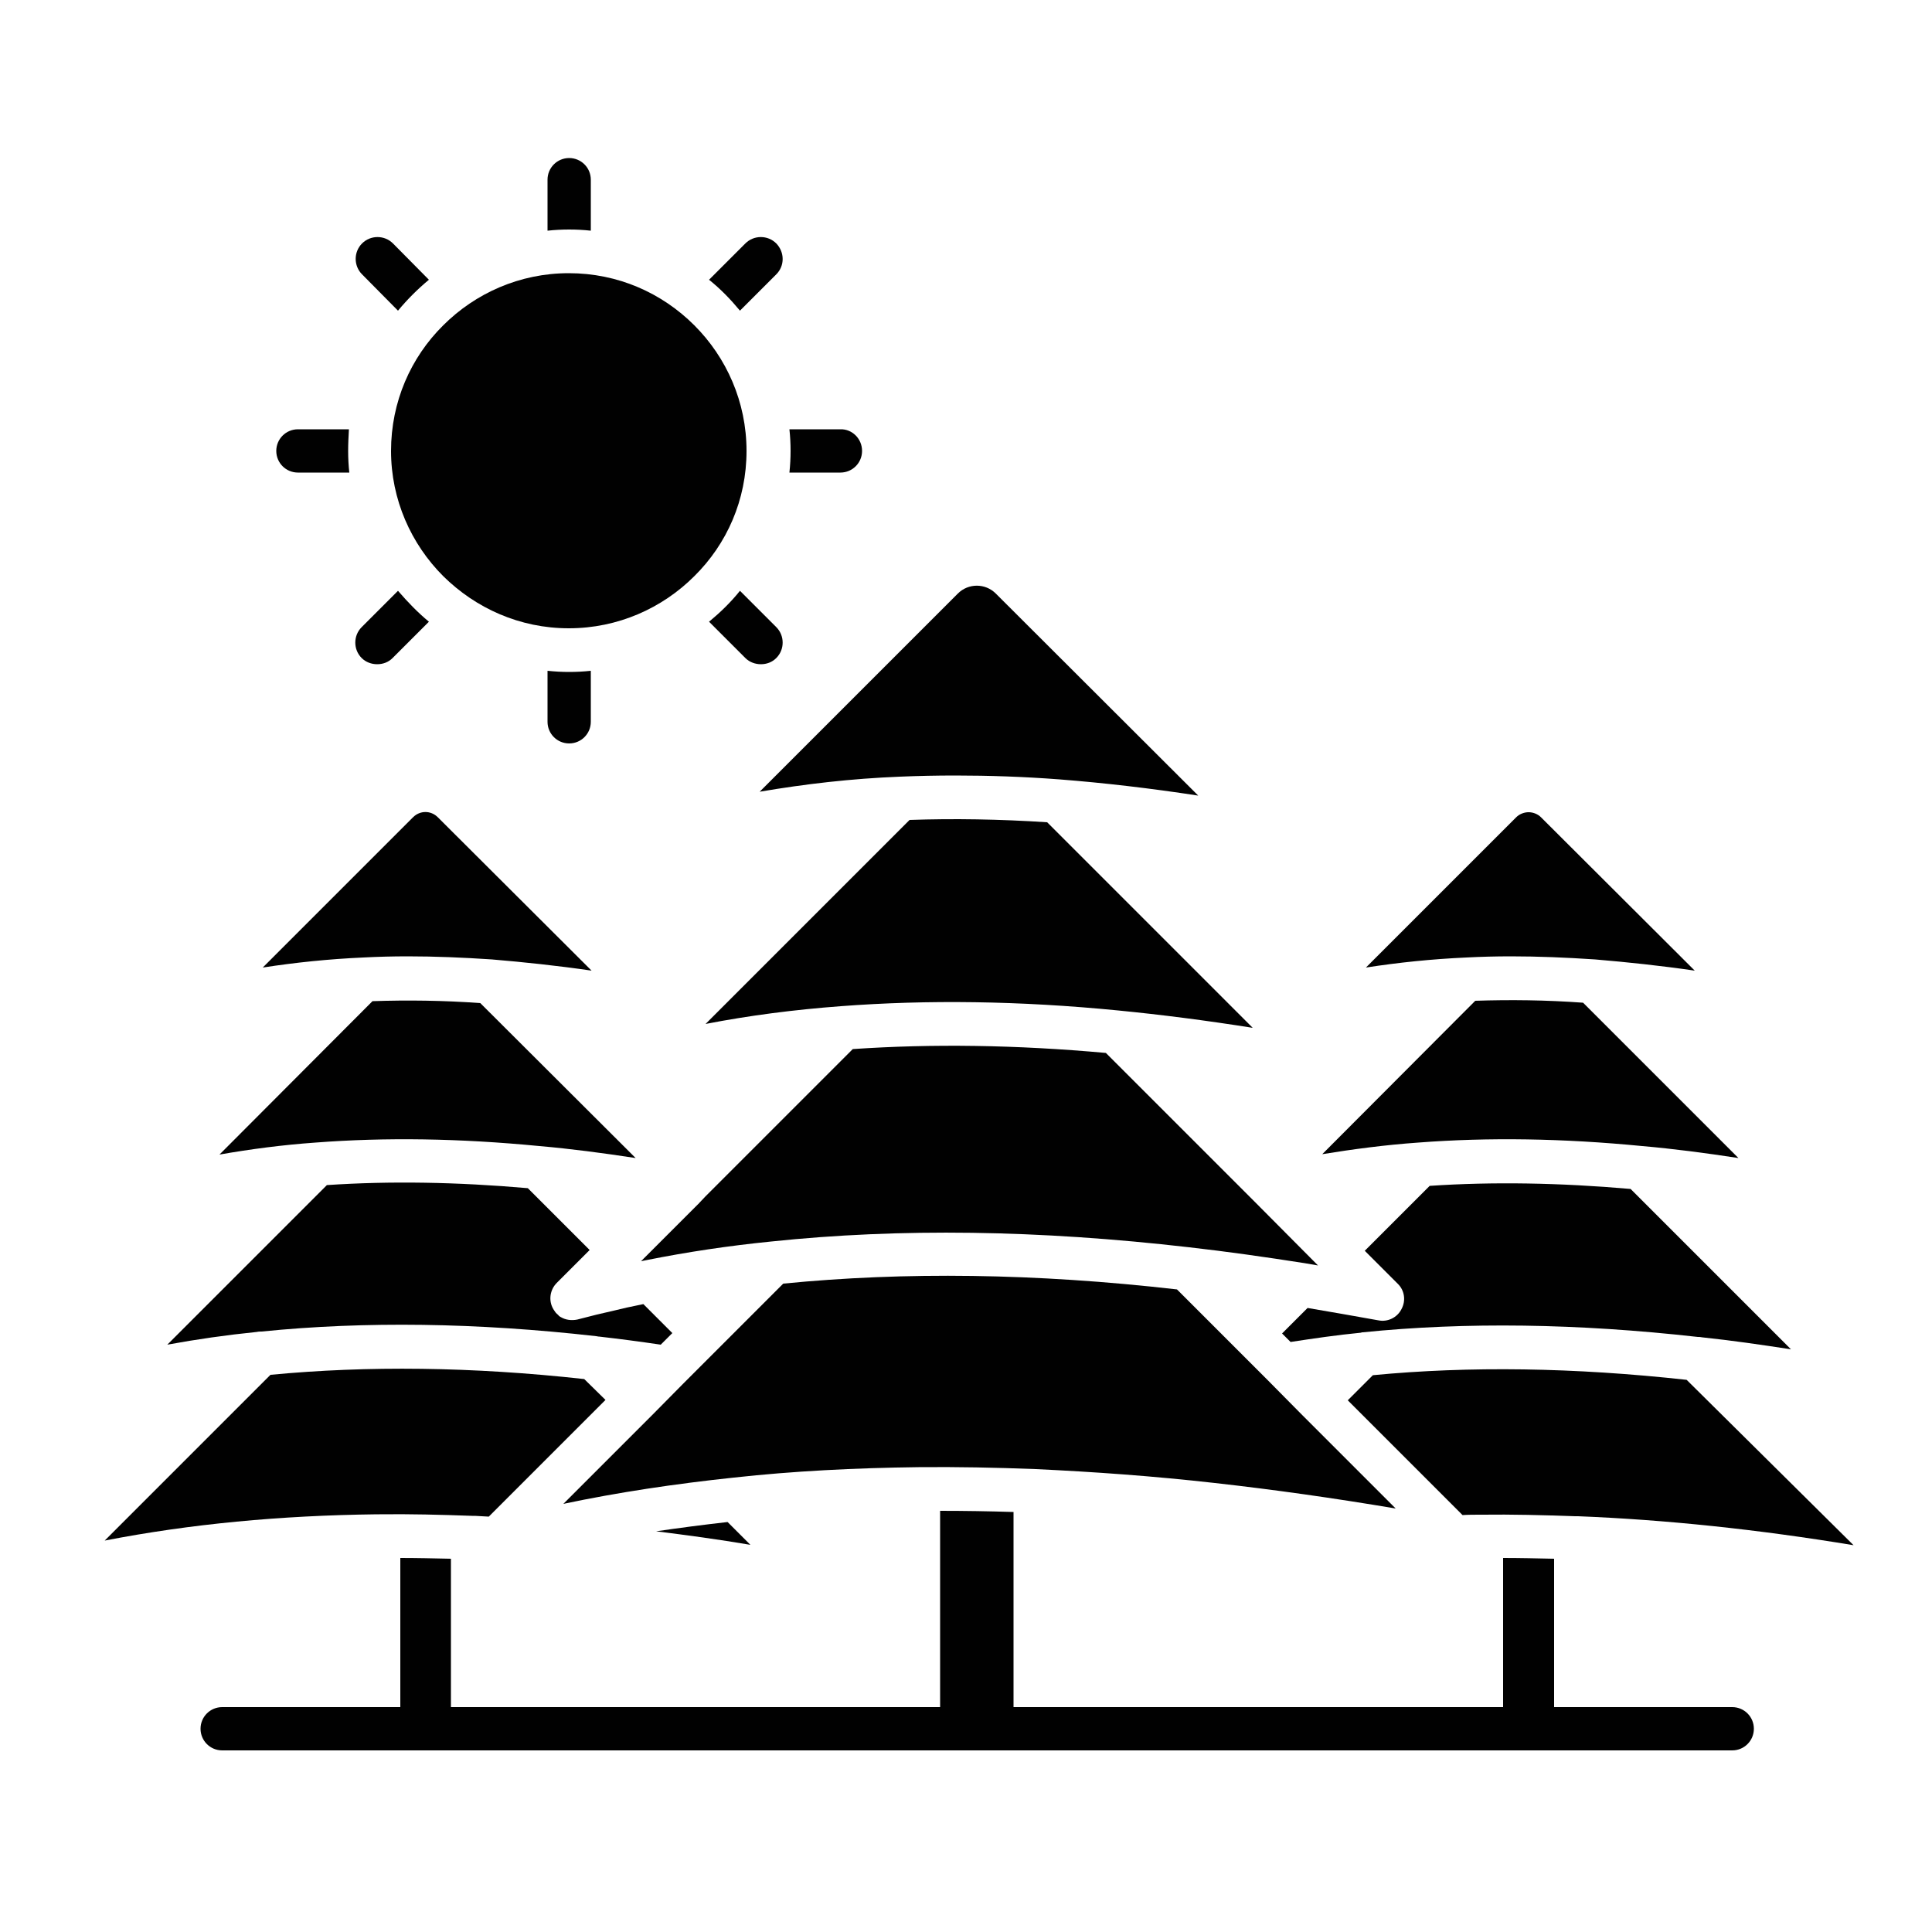 <?xml version="1.0" encoding="UTF-8"?> <svg xmlns="http://www.w3.org/2000/svg" xmlns:xlink="http://www.w3.org/1999/xlink" version="1.1" x="0px" y="0px" viewBox="0 0 500 500" style="enable-background:new 0 0 500 500;" xml:space="preserve"> <style type="text/css"> .st0{fill-rule:evenodd;clip-rule:evenodd;fill:#010101;} .st1{display:none;} .st2{display:inline;} .st3{fill:#010101;} .st4{fill:none;stroke:#000000;stroke-width:11.607;stroke-linecap:round;stroke-linejoin:round;stroke-miterlimit:10;} </style> <g id="Land_Forest"> <g> <g> <g> <g> <g> <path class="st0" d="M479.7,399.9c-24.8-4.1-48.6-6.6-71.3-7.5c0,0,0,0-0.1,0c-0.2,0-0.4,0-0.6,0c-0.1,0-0.1,0-0.2,0 c-8.2-0.3-16.2-0.5-24.1-0.4c-0.1,0-0.1,0-0.2,0s-0.1,0-0.2,0c0,0,0,0,0,0c-1.5,0-3,0-4.5,0.1l-29.7-29.7l6.5-6.5 c25-2.4,52.1-2,81.2,1.2L479.7,399.9z"></path> <path class="st0" d="M438.6,251.2c-8.9-1.3-17.5-2.2-25.8-2.9c-7.5-0.5-14.7-0.8-21.8-0.8c-3.9,0-7.7,0.1-11.5,0.3 c-9,0.4-17.6,1.3-26,2.6l38.9-38.9c0.8-0.8,2-1.3,3.2-1.3c1.2,0,2.4,0.5,3.2,1.3L438.6,251.2z"></path> <path class="st0" d="M463.5,349.2c-7.8-1.2-15.4-2.3-23-3.1c-0.4-0.1-0.7-0.1-1.1-0.1c-31.1-3.5-60.1-3.9-86.7-1.2 c-0.2,0-0.3,0-0.5,0.1c-6.2,0.6-12.3,1.5-18.2,2.4l-2.2-2.2l6.6-6.6c6,1,12.1,2.1,18.3,3.2c2.4,0.5,4.9-0.7,6-2.9 c1.2-2.2,0.8-4.9-1-6.6l-8.5-8.5l16.8-16.8c16.3-1.1,33.7-0.8,52,0.8L463.5,349.2z"></path> <path class="st0" d="M449.9,299.7c-8.5-1.3-16.8-2.4-24.9-3.1c-20.5-2-39.8-2.3-58-0.9c-8.5,0.6-16.8,1.7-24.8,3l39.6-39.7 c9-0.3,18.3-0.2,27.9,0.5L449.9,299.7z"></path> <path class="st0" d="M337.1,366.3l24.1,24.1c-16-2.7-31.6-4.9-46.8-6.6c-15.9-1.8-31.4-2.9-46.4-3.6 c-10.3-0.4-20.4-0.6-30.3-0.5c-16.4,0.2-32.4,1-47.8,2.7c-15.1,1.6-29.9,3.8-44.1,6.8l22.9-22.9l8.2-8.3l9-9l16.8-16.8 c31.4-3.1,65.2-2.7,101.9,1.5l15.2,15.2c0,0,0.1,0.1,0.1,0.1l8.2,8.2L337.1,366.3z"></path> <path class="st0" d="M341.1,327.5c-1.2-0.2-2.4-0.4-3.5-0.6c-10.2-1.6-20.1-3-29.8-4.1c-39-4.5-74.9-5-108.2-1.5 c-11,1.1-21.7,2.7-32.2,4.8c-0.5,0.1-1,0.2-1.5,0.3l14.8-14.8c0,0,0.1,0,0.1-0.1l1.7-1.8l38.2-38.2c20.6-1.4,42.3-1.1,65.5,1 l37.1,37.1l1.5,1.5L341.1,327.5z"></path> <path class="st0" d="M324.2,266c-12-1.9-23.6-3.4-34.9-4.5c-25.4-2.5-49.3-2.8-71.7-1.1c-12,0.9-23.7,2.4-35,4.6l52.8-52.8 c11.4-0.4,23.3-0.2,35.6,0.6L324.2,266z"></path> <path class="st0" d="M310.1,205.9c-12.4-1.9-24.4-3.3-36-4.2c-9.2-0.7-18.2-1-26.9-1c-4.8,0-9.6,0.1-14.3,0.3 c-12.6,0.5-24.6,1.9-36.3,3.9l51.3-51.3c2.7-2.7,7.1-2.7,9.8,0L310.1,205.9z"></path> <path class="st0" d="M223.1,116.7c0,3.1-2.5,5.6-5.6,5.6h-13.2c0.2-1.9,0.3-3.7,0.3-5.6c0-1.9-0.1-3.8-0.3-5.6h13.2 C220.5,111,223.1,113.5,223.1,116.7z"></path> <path class="st0" d="M200.9,71l-9.4,9.4c-2.4-2.9-5-5.6-8-8l9.4-9.4c2.2-2.2,5.8-2.2,8,0C203.1,65.3,203.1,68.8,200.9,71z"></path> <path class="st0" d="M200.9,170.3c-1.1,1.1-2.5,1.6-4,1.6c-1.4,0-2.9-0.5-4-1.6l-9.4-9.4c2.9-2.4,5.6-5,8-8l9.4,9.4 C203.1,164.5,203.1,168.1,200.9,170.3z"></path> <path class="st0" d="M188.3,393.9l5.9,5.9c-8.2-1.4-16.4-2.5-24.4-3.5C175.9,395.4,182.1,394.6,188.3,393.9z"></path> <path class="st0" d="M193.2,116.7c0,12.7-5.1,24.1-13.5,32.4c-8.3,8.3-19.8,13.5-32.5,13.5c-12.7,0-24.1-5.2-32.5-13.5 c-8.3-8.3-13.5-19.8-13.5-32.4c0-12.7,5.1-24.2,13.5-32.5c8.3-8.3,19.8-13.5,32.5-13.5c12.7,0,24.1,5.1,32.5,13.5 C188,92.5,193.2,104,193.2,116.7z"></path> <path class="st0" d="M174,345l-3,3c-5.4-0.8-10.7-1.5-16-2.1c0,0-0.1,0-0.1,0c-0.2,0-0.4-0.1-0.6-0.1 c-30.9-3.5-59.9-3.9-86.6-1.2h0c-0.4,0-0.8,0-1.2,0.1c-7.9,0.8-15.6,1.9-23.2,3.3l41.3-41.3c16.4-1.1,33.7-0.8,52,0.8l16,16 l-8.5,8.5c-1.8,1.8-2.2,4.6-0.9,6.8c0.1,0.2,0.3,0.4,0.4,0.6l0,0c0.1,0.2,0.3,0.4,0.5,0.6c0.2,0.2,0.4,0.3,0.5,0.5 c0.2,0.2,0.4,0.3,0.6,0.4c1.2,0.7,2.7,0.9,4.2,0.6c1.7-0.4,3.4-0.9,5.1-1.3c1.3-0.3,2.6-0.6,3.9-0.9c1.3-0.3,2.5-0.6,3.8-0.9 c1.4-0.3,2.9-0.6,4.3-0.9L174,345z"></path> <path class="st0" d="M164.5,299.7c-8.5-1.3-16.8-2.4-24.9-3.1c-20.6-2-39.8-2.3-58-0.9c-8.5,0.6-16.8,1.7-24.8,3.1l39.6-39.7 c9-0.3,18.3-0.2,27.9,0.5h0L164.5,299.7z"></path> <path class="st0" d="M156.7,362.3l-30.2,30.2c-1.2-0.1-2.4-0.1-3.6-0.2c-0.1,0-0.1,0-0.2,0c-0.1,0-0.2,0-0.4,0h-0.1 c-8.2-0.3-16.2-0.5-24-0.4c-0.1,0-0.2,0-0.3,0c-0.1,0-0.3,0-0.4,0c-25,0.3-48.3,2.5-70.4,6.8l42.9-42.9 c25.1-2.4,52.2-2.1,81.2,1.1L156.7,362.3z"></path> <path class="st0" d="M153.1,251.2c-8.9-1.3-17.5-2.2-25.8-2.9c-7.5-0.5-14.7-0.8-21.8-0.8c-3.9,0-7.7,0.1-11.5,0.3 c-9,0.4-17.6,1.3-26,2.6l38.9-38.9c1.8-1.8,4.6-1.8,6.4,0L153.1,251.2z"></path> <path class="st0" d="M152.9,173.6v13.2c0,3.1-2.5,5.6-5.6,5.6c-3.1,0-5.6-2.5-5.6-5.6v-13.2c1.9,0.2,3.7,0.3,5.6,0.3 C149.2,173.9,151.1,173.8,152.9,173.6z"></path> <path class="st0" d="M152.9,46.5v13.2c-1.8-0.2-3.7-0.3-5.6-0.3c-1.9,0-3.8,0.1-5.6,0.3V46.5c0-3.1,2.5-5.6,5.6-5.6 C150.4,40.9,152.9,43.4,152.9,46.5z"></path> <path class="st0" d="M111,160.9l-9.4,9.4c-1.1,1.1-2.5,1.6-4,1.6c-1.4,0-2.9-0.5-4-1.6c-2.2-2.2-2.2-5.8,0-8l9.4-9.4 C105.5,155.8,108.1,158.5,111,160.9z"></path> <path class="st0" d="M111,72.4c-2.9,2.4-5.6,5.1-8,8L93.7,71c-2.2-2.2-2.2-5.8,0-8c2.2-2.2,5.8-2.2,8,0L111,72.4z"></path> <path class="st0" d="M453.9,447.4c0,3.1-2.5,5.6-5.6,5.6H57.5c-3.1,0-5.6-2.5-5.6-5.6c0-3.1,2.5-5.6,5.6-5.6h46.1v-38.6 c4.3,0,8.7,0.1,13.1,0.2v38.4h126.6V391c6.3,0,12.6,0.1,19,0.3v50.5H389v-38.6c4.3,0,8.7,0.1,13.2,0.2v38.4h46.1 C451.4,441.8,453.9,444.3,453.9,447.4z"></path> <path class="st0" d="M90.1,116.7c0,1.9,0.1,3.8,0.3,5.6H77.1c-3.1,0-5.6-2.5-5.6-5.6c0-3.1,2.5-5.6,5.6-5.6h13.2 C90.2,112.9,90.1,114.8,90.1,116.7z"></path> </g> </g> </g> </g> </g> </g> <g id="Agriculture" class="st1"> <g class="st2"> <path d="M478.4,258.9c0.1-2.6,0.2-5.3,0.2-8c0-0.2,0-0.3,0-0.5c0-0.2,0-0.3,0-0.4C478.6,124,376,21.4,250,21.4 C124,21.4,21.4,124,21.4,250c0,1.8,0.1,3.6,0.1,5.3c0,0,0,0,0,0c0.1,3.5,0.2,7.1,0.5,10.5c0,0.2,0,0.3,0,0.5 c1.5,20.5,5.6,40.2,12.1,58.8c0.1,0.2,0.1,0.4,0.2,0.5c6.6,18.7,15.5,36.2,26.4,52.3c0.1,0.2,0.2,0.3,0.3,0.5 c6.2,9.1,13,17.7,20.4,25.7c0.3,0.4,0.6,0.8,1.1,1.1c8.1,8.7,16.9,16.8,26.3,24.2c0.4,0.5,0.8,0.8,1.4,1.1 c10.7,8.3,22,15.6,34.1,21.9c0.2,0.2,0.4,0.2,0.7,0.3c28.8,15,61.2,24,95.5,25.4c0,0,0.1,0,0.1,0c0,0,0.1,0,0.1,0 c3.1,0.1,6.2,0.2,9.3,0.2c17.7,0,34.9-2.1,51.4-5.9c0.1,0,0.3,0,0.4-0.1c25.1-5.8,48.6-15.8,69.8-29.1c0.5-0.2,1-0.5,1.4-0.9 c37.8-24.2,68-59.1,86.2-100.5c0.3-0.4,0.5-0.8,0.6-1.3c4-9.2,7.4-18.6,10.1-28.4c0.2-0.4,0.3-0.8,0.3-1.2 c1.6-5.7,3-11.4,4.1-17.3c0.1-0.2,0.1-0.4,0.1-0.7c0.8-4.1,1.4-8.2,2-12.3c0.1-0.5,0.2-0.9,0.2-1.4c0.4-3.2,0.8-6.4,1-9.6 c0.2-0.6,0.2-1.2,0.1-1.8c0.2-2.9,0.4-5.8,0.6-8.7C478.4,259.3,478.4,259.1,478.4,258.9z M452.2,337.9l-84.4,98.4 c-16.4,10.4-34.3,18.8-53.3,24.6l143-136.3C455.9,329.1,454.1,333.5,452.2,337.9z M462.6,308.6L298.4,465.1 c-14.9,3.4-30.4,5.2-46.4,5.4l211.9-167.1C463.5,305.1,463.1,306.8,462.6,308.6z M466.7,291L239.3,470.3 c-13.7-0.7-27.1-2.6-40.1-5.7l268-176.4C467,289.1,466.8,290,466.7,291z M155.3,449.2L469,276.1c-0.1,0.5-0.1,0.9-0.2,1.4 L188.7,461.8C177.2,458.5,166,454.3,155.3,449.2z M119.9,428l350-162.2c0,0.2,0,0.4-0.1,0.6L146.6,444.8 C137.3,439.8,128.4,434.2,119.9,428z M70.7,378.2l12.8-4.2c0.1,0,0.2-0.1,0.3-0.1l163.6-53.2c0.1,0,0.2-0.1,0.3-0.1l145.6-47.3h0 l59.2-19.2h2.1L86.1,397.3C80.6,391.2,75.5,384.8,70.7,378.2z M49.7,342.2l25.1,26.1l-8.9,2.9C59.8,362,54.4,352.3,49.7,342.2z M109.8,202.3c0-26.1,10.7-43.7,20.8-43.7h11.3v5.2c-6,9.7-9.4,23.6-9.4,38.5c0,18.6,5.2,34.6,13.2,43.7h-15.1 C120.6,246,109.8,228.4,109.8,202.3z M260.6,90.6h34.2l3.3,20.3h-1.2c-7.3,0-14.1,3.4-19.9,9.6h-16.4V90.6z M391.3,265.4 L267.1,254h29.8h43.6h86L391.3,265.4z M199.9,206.3c0.7,16.9,5.7,31.3,13.1,39.7h-36.1c7.4-8.4,12.4-22.8,13.1-39.7H199.9z M264.4,142.2c-1,2.7-1.9,5.5-2.7,8.5c-0.8-0.1-1.6-0.2-2.4-0.2h-30.8c-2.2,0-4.4,0.5-6.4,1.3v-9.6H264.4z M278.6,246H275 c0.6-0.6,1.1-1.3,1.6-2C277.3,244.6,277.9,245.3,278.6,246z M273,234.9c-0.1,0.1-0.2,0.3-0.3,0.5c-3.8,6.7-8.6,10.6-13.3,10.6 c-10,0-20.7-17.6-20.7-43.7c0-26.1,10.7-43.7,20.7-43.7c10,0,20.7,17.6,20.7,43.7C280.2,215.9,277.2,227.2,273,234.9z M221,161.9 C221,161.9,221,161.8,221,161.9c2.5-2.2,5.1-3.3,7.7-3.3h15.2c-8,9.1-13.2,25.1-13.2,43.7c0,18.6,5.2,34.6,13.2,43.7h-15.2 c-10,0-20.7-17.6-20.7-43.7C207.9,182.8,213.8,168.1,221,161.9z M340.4,246c-16.8,0-31-29.1-31-63.5c0-34.4,14.2-63.5,31-63.5 c16.8,0,31,29.1,31,63.5C371.4,216.9,357.2,246,340.4,246z M301.3,182.5c0,28,8.4,51.7,20.8,63.5h-25.3c-6.8,0-12.2-4.6-15.9-9.2 c4.5-9.1,7.2-21.1,7.2-34.5c0-22.7-7.8-41.5-18.9-48.6c5.4-20.8,16.2-34.6,27.5-34.6h5.9c0,0,0,0,0.1,0c0,0,0.1,0,0.1,0h19.2 C309.7,130.8,301.3,154.5,301.3,182.5z M252.5,120.5h-38.6l4.5-30h34.1V120.5z M270.9,128.6c-1.1,1.7-2.1,3.6-3,5.5h-49l-14.7-5.5 H270.9z M182.1,128.9l32.1,12.1v1.4h-13.8c-2.2,0-4,1.8-4,4s1.8,4,4,4h13.8v7c-8,8.2-13.5,23.2-14.2,40.9H150v-47.9h10.3 c2.2,0,4-1.8,4-4s-1.8-4-4-4H150v-1.4L182.1,128.9z M130.6,254h30.7h17.4c0,0,0,0,0,0l193.1,17.7L311,291.5L99.5,254H130.6z M48.4,254C48.4,254,48.5,254,48.4,254c0.1,0,0.1,0,0.2,0h4.7l241.4,42.8l-48.5,15.8L37.4,254H48.4z M149.8,343.9l-118.7-67 c-0.2-1.5-0.3-3.1-0.5-4.6l150.9,61.3L149.8,343.9z M193.5,329.8L29.9,263.3c-0.1-1-0.1-2-0.1-3l202.6,56.9L193.5,329.8z M139.4,347.3l-25.8,8.4L34,294.6c-0.5-2.5-1-5-1.5-7.6L139.4,347.3z M104.3,358.7l-21,6.8l-41.7-43.4c-1.7-5-3.3-10-4.7-15.2 L104.3,358.7z M250,29.5c120.3,0,218.3,96.8,220.4,216.5h-15C454,174,414.7,107.4,352,71.5c-1.9-1.1-4.4-0.4-5.5,1.5 c-1.1,1.9-0.4,4.4,1.5,5.5C408.2,113,446,176.9,447.4,246h-88.8c12.5-11.8,20.8-35.5,20.8-63.5c0-40-17.1-71.4-39-71.5 c0,0-0.1,0-0.1,0h-34.2l-4.1-25c-0.3-2-2-3.4-4-3.4h-41.6H215c-2,0-3.7,1.5-4,3.4l-5.2,34.6h-23.7c0,0-0.1,0-0.1,0 c-0.4,0-0.9,0.1-1.3,0.2l-36.1,13.6c-1.6,0.6-2.6,2.1-2.6,3.8v12.3h-11.3c-16.2,0-28.8,22.7-28.8,51.8c0,18.6,5.2,34.6,13.2,43.7 H52.7c1.5-71.7,41.3-136.8,105-170.6c2-1,2.7-3.5,1.7-5.4c-1-2-3.5-2.7-5.4-1.7C87.6,103.4,46.1,171.2,44.6,246h-15 C31.7,126.2,129.7,29.5,250,29.5z M92,403.7l378.4-147.1c0,0,0,0.1,0,0.1L112.7,422.4C105.4,416.6,98.5,410.3,92,403.7z M398.7,412.6l34.7-40.4C423.5,387,411.9,400.6,398.7,412.6z"></path> <path d="M259.4,172.9c-9.5,0-14.5,14.8-14.5,29.4c0,14.6,5,29.4,14.5,29.4c9.5,0,14.5-14.8,14.5-29.4 C273.9,187.6,268.9,172.9,259.4,172.9z"></path> <path d="M340.4,142.6c-12.2,0-18.8,20.6-18.8,39.9s6.6,39.9,18.8,39.9c12.2,0,18.8-20.6,18.8-39.9S352.6,142.6,340.4,142.6z"></path> <path d="M215,77.8h83.2c2.2,0,4-1.8,4-4s-1.8-4-4-4H215c-2.2,0-4,1.8-4,4S212.7,77.8,215,77.8z"></path> <path d="M156.3,158c0,2.2,1.8,4,4,4h33.9c2.2,0,4-1.8,4-4c0-2.2-1.8-4-4-4h-33.9C158.1,154,156.3,155.8,156.3,158z"></path> <path d="M194.2,163.9h-33.9c-2.2,0-4,1.8-4,4c0,2.2,1.8,4,4,4h33.9c2.2,0,4-1.8,4-4C198.2,165.7,196.4,163.9,194.2,163.9z"></path> <path d="M194.2,173.8h-33.9c-2.2,0-4,1.8-4,4s1.8,4,4,4h33.9c2.2,0,4-1.8,4-4S196.4,173.8,194.2,173.8z"></path> <path d="M194.2,183.7h-33.9c-2.2,0-4,1.8-4,4c0,2.2,1.8,4,4,4h33.9c2.2,0,4-1.8,4-4C198.2,185.5,196.4,183.7,194.2,183.7z"></path> </g> </g> <g id="Oceans" class="st1"> <g class="st2"> <g> <g> <g> <g> <path class="st0" d="M431.2,350.5c2.1,0,3.7,1.7,3.7,3.7c0,2.1-1.7,3.7-3.7,3.7c-2.1,0-3.7-1.7-3.7-3.7 C427.4,352.2,429.1,350.5,431.2,350.5z"></path> <path class="st0" d="M444.7,226.8c2.1,0,3.7,1.7,3.7,3.7c0,2.1-1.7,3.7-3.7,3.7c-2.1,0-3.7-1.7-3.7-3.7 C440.9,228.5,442.6,226.8,444.7,226.8z"></path> <path class="st0" d="M171.3,226.8c2.1,0,3.7,1.7,3.7,3.7c0,2.1-1.7,3.7-3.7,3.7c-2.1,0-3.7-1.7-3.7-3.7 C167.6,228.5,169.3,226.8,171.3,226.8z"></path> <path class="st0" d="M220.3,226.8c2.1,0,3.7,1.7,3.7,3.7c0,2.1-1.7,3.7-3.7,3.7c-2.1,0-3.7-1.7-3.7-3.7 C216.5,228.5,218.2,226.8,220.3,226.8z"></path> <path class="st0" d="M270.6,237.6c3.5,0,6.3,2.8,6.3,6.3c0,3.5-2.8,6.3-6.3,6.3c-3.5,0-6.3-2.8-6.3-6.3 C264.3,240.5,267.1,237.6,270.6,237.6z"></path> <path class="st0" d="M244.3,284.4c2.1,0,3.7,1.7,3.7,3.7c0,2.1-1.7,3.7-3.7,3.7c-2.1,0-3.7-1.7-3.7-3.7 C240.6,286.1,242.3,284.4,244.3,284.4z"></path> <path class="st0" d="M319,264.1c2.6,5,3.9,10.6,3.9,16.4S321.6,292,319,297c-6.5-4.1-11.9-9.7-15.4-16.4 C307.1,273.8,312.5,268.2,319,264.1z"></path> <path class="st0" d="M419.3,259c-0.2,6.6-4,13.1-10.1,17.1c-1.5,1-2.5,2.7-2.5,4.5c0,1.8,0.9,3.5,2.5,4.5 c6.1,4,9.9,10.5,10.1,17.1c-6.2,3.3-14.1,3.1-20.9-0.9c-4.1-2.4-7.2-5.9-9.1-10.2c0-0.1-0.1-0.3-0.2-0.4c0,0,0-0.1,0-0.1 c-1.3-3.1-2-6.5-2-10.1c0-3.6,0.7-7,2-10.1c0,0,0-0.1,0-0.1c0.1-0.1,0.1-0.3,0.2-0.4c0.2-0.5,0.5-1.1,0.8-1.6 c1.9-3.6,4.8-6.5,8.3-8.6c3.6-2.1,7.6-3.1,11.5-3.1C413.2,256.7,416.5,257.4,419.3,259z"></path> <path class="st0" d="M345.1,315.1c9.1,0,18-2,25.9-5.7c1.4,3.1,2.1,6.4,2.1,9.7c-7.7,4.4-17.8,4.2-26.4-0.7 c-1.7-1-3.2-2.1-4.6-3.3C343.1,315.1,344.1,315.1,345.1,315.1z"></path> <path class="st0" d="M373.1,232c0,6.3-2.8,12.7-7.5,17.6c-6.5-2.3-13.4-3.5-20.5-3.5c-3.6,0-7.2,0.3-10.6,0.9 c2.2-5.8,6.5-10.9,12.3-14.2C355.3,227.8,365.4,227.5,373.1,232z"></path> <path class="st0" d="M378,269.3c-1.1,3.5-1.7,7.3-1.7,11.3c0,3.9,0.6,7.7,1.7,11.3c-2.3,2.1-4.8,4-7.5,5.7 c-7.4,4.4-16.2,6.9-25.3,6.9c-4.5,0-8.9-0.6-13.1-1.7c0,0,0,0-0.1,0c-0.2-0.1-0.5-0.1-0.7-0.2c0,0,0,0,0,0 c-0.8-0.2-1.6-0.5-2.5-0.8c3.3-6.4,4.9-13.6,4.9-21.1c0-7.5-1.7-14.7-4.9-21.1c0.1,0,0.1,0,0.2,0c0.2-0.1,0.5-0.1,0.7-0.2 c0,0,0,0,0,0c4.9-1.6,10.1-2.4,15.5-2.4c6.8,0,13.4,1.3,19.4,3.9c0.1,0,0.1,0.1,0.2,0.1C369.6,262.8,374.1,265.7,378,269.3z"></path> <path class="st0" d="M463.5,200c-6.2-2.5-12.1-5-17.5-5c-5.5,0-11.3,2.4-17.5,5c-6.9,2.9-14,5.8-21.6,5.8 c-7.6,0-14.7-2.9-21.6-5.8c-6.2-2.5-12.1-5-17.5-5c-5.5,0-11.3,2.4-17.5,5c-6.9,2.9-14,5.8-21.6,5.8c-7.6,0-14.7-2.9-21.6-5.8 c-6.2-2.5-12.1-5-17.5-5c-5.5,0-11.3,2.4-17.5,5c-6.9,2.9-14,5.8-21.6,5.8c-7.6,0-14.7-2.9-21.6-5.8c-6.2-2.5-12.1-5-17.5-5 c-5.5,0-11.3,2.4-17.5,5c-6.9,2.9-14,5.8-21.6,5.8c-7.6,0-14.7-2.9-21.6-5.8c-6.2-2.5-12.1-5-17.5-5c-5.5,0-11.3,2.4-17.5,5 c-6.9,2.9-14,5.8-21.6,5.8c-0.1,0-0.3,0-0.4,0l32.3,41.8l63.2,19c2.4,0.7,4,3.1,3.8,5.6l-1.8,20.7 c26.9,12.6,206.5,95.2,289,106.3V205.3C474.1,204.4,468.7,202.2,463.5,200L463.5,200z M171.3,245.1c-8,0-14.5-6.5-14.5-14.5 c0-8,6.5-14.5,14.5-14.5c8,0,14.5,6.5,14.5,14.5C185.8,238.6,179.3,245.1,171.3,245.1L171.3,245.1z M205.8,230.5 c0-8,6.5-14.5,14.5-14.5c8,0,14.5,6.5,14.5,14.5s-6.5,14.5-14.5,14.5C212.3,245.1,205.8,238.6,205.8,230.5L205.8,230.5z M244.3,302.6c-8,0-14.5-6.5-14.5-14.5c0-8,6.5-14.5,14.5-14.5s14.5,6.5,14.5,14.5C258.9,296.1,252.3,302.6,244.3,302.6 L244.3,302.6z M270.6,261.1c-9.4,0-17.1-7.7-17.1-17.1c0-9.4,7.7-17.1,17.1-17.1c9.5,0,17.1,7.7,17.1,17.1 C287.8,253.4,280.1,261.1,270.6,261.1L270.6,261.1z M393,310.6c-4-2.3-7.3-5.3-10-8.9c-0.9,0.7-1.8,1.5-2.7,2.1 c2.9,5.9,4.1,12.5,3.4,18.8c-0.1,1.5-0.9,2.9-2.2,3.8c-6,4.4-13.2,6.6-20.6,6.6c-6.6,0-13.4-1.8-19.6-5.3 c-6.5-3.8-11.7-9.1-15-15.5c-2.7-0.9-5.3-1.9-7.8-3.1c-11.4-5.6-20.7-14.7-25.8-26.3c-0.6-1.4-0.6-3,0-4.4 c5.1-11.6,14.4-20.7,25.8-26.3c1.3-0.6,2.6-1.2,4-1.8c1.7-11,8.6-21,18.8-26.9c13-7.5,28.8-7,40.2,1.2c1.2,0.9,2,2.3,2.2,3.8 c1,9.2-1.9,18.5-7.9,25.9c2.5,1.5,5,3.2,7.2,5.1c2.6-3.6,6-6.6,10-8.9c5.3-3.1,11.2-4.6,16.9-4.6c6.4,0,12.7,1.9,17.8,5.7 c1.2,0.9,2,2.3,2.2,3.8c1,9.1-2.6,18.4-9.3,25.2c6.7,6.8,10.3,16.1,9.3,25.2c-0.2,1.5-1,2.9-2.2,3.8 c-5.2,3.8-11.4,5.7-17.8,5.7C404.2,315.2,398.3,313.7,393,310.6L393,310.6z M431.2,368.7c-8,0-14.5-6.5-14.5-14.5 c0-8,6.5-14.5,14.5-14.5c8,0,14.5,6.5,14.5,14.5C445.7,362.3,439.2,368.7,431.2,368.7L431.2,368.7z M444.7,245.1 c-8,0-14.5-6.5-14.5-14.5c0-8,6.5-14.5,14.5-14.5c8,0,14.5,6.5,14.5,14.5S452.7,245.1,444.7,245.1z"></path> <path class="st0" d="M182.8,301c-2-1-3.3-3.1-3.1-5.3l1.7-20l-60.7-18.3c-1.1-0.3-2-1-2.7-1.9l-42.3-54.8L56.7,176 c-0.7-0.9-1.1-2.1-1.1-3.3V97L24.6,67.5v361.7h455.1V410C389.9,398.6,191.3,305.1,182.8,301L182.8,301z M130.2,284.2h19.2 c3,0,5.4,2.4,5.4,5.4c0,3-2.4,5.4-5.4,5.4h-19.2c-3,0-5.4-2.4-5.4-5.4C124.8,286.6,127.3,284.2,130.2,284.2L130.2,284.2z M66.9,221.4c3,0,5.4,2.4,5.4,5.4c0,3-2.4,5.4-5.4,5.4H47.7c-3,0-5.4-2.4-5.4-5.4c0-3,2.4-5.4,5.4-5.4H66.9L66.9,221.4z M48.8,273.6c0-3,2.4-5.4,5.4-5.4h19.2c3,0,5.4,2.4,5.4,5.4c0,3-2.4,5.4-5.4,5.4H54.2C51.3,279,48.8,276.6,48.8,273.6 L48.8,273.6z M43.5,326.5c0-3,2.4-5.4,5.4-5.4H68c3,0,5.4,2.4,5.4,5.4c0,3-2.4,5.4-5.4,5.4H48.8 C45.9,331.9,43.5,329.5,43.5,326.5L43.5,326.5z M81.9,384.5H62.7c-3,0-5.4-2.4-5.4-5.4c0-3,2.4-5.4,5.4-5.4h19.2 c3,0,5.4,2.4,5.4,5.4C87.3,382.1,84.9,384.5,81.9,384.5L81.9,384.5z M133.1,410.8h-19.2c-3,0-5.4-2.4-5.4-5.4 c0-3,2.4-5.4,5.4-5.4h19.2c3,0,5.4,2.4,5.4,5.4C138.5,408.4,136.1,410.8,133.1,410.8L133.1,410.8z M155.1,354.7h-19.2 c-3,0-5.4-2.4-5.4-5.4c0-3,2.4-5.4,5.4-5.4h19.2c3,0,5.4,2.4,5.4,5.4C160.5,352.2,158.1,354.7,155.1,354.7L155.1,354.7z M212.1,359c0-3,2.4-5.4,5.4-5.4h19.2c3,0,5.4,2.4,5.4,5.4c0,3-2.4,5.4-5.4,5.4h-19.2C214.5,364.3,212.1,361.9,212.1,359 L212.1,359z M242.2,404.7H223c-3,0-5.4-2.4-5.4-5.4c0-3,2.4-5.4,5.4-5.4h19.2c3,0,5.4,2.4,5.4,5.4 C247.6,402.3,245.1,404.7,242.2,404.7L242.2,404.7z M328.2,399.3H309c-3,0-5.4-2.4-5.4-5.4c0-3,2.4-5.4,5.4-5.4h19.2 c3,0,5.4,2.4,5.4,5.4C333.6,396.9,331.2,399.3,328.2,399.3z"></path> </g> </g> </g> </g> </g> </g> <g id="Renewables" class="st1"> <g class="st2"> <g> <g> <g> <g> <path class="st0" d="M481.7,184.7c0,5.9-4.8,10.7-10.7,10.7h-61.9c-5.9,0-10.7-4.8-10.7-10.7c0-5.8,4.7-10.6,10.5-10.7 c2.8-0.1,5.1-2.2,5.4-5c0.5-5.6,5.1-9.7,10.7-9.7c1,0,1.9,0.1,2.8,0.4c1.4,0.4,3,0.2,4.3-0.6c1.3-0.8,2.2-2,2.5-3.5 c1.8-7.6,8.5-12.9,16.3-12.9c9.2,0,16.7,7.5,16.7,16.7c0,2.4-0.5,4.7-1.5,6.9c-0.8,1.7-0.6,3.7,0.4,5.2c1,1.6,2.7,2.5,4.6,2.5 C477,174,481.7,178.8,481.7,184.7z"></path> <path class="st0" d="M421.4,255.7l-16.8,3.1l-41.9-24.2c2.5-2.7,4.4-6,5.6-9.6L421.4,255.7z"></path> <path class="st0" d="M349.2,143.7v48.4c-1.8-0.4-3.6-0.6-5.6-0.6c-1.9,0-3.8,0.2-5.6,0.6v-61.4L349.2,143.7z"></path> <path class="st0" d="M358.4,217.2c0,5.9-3.4,11-8.4,13.3c-1.9,0.9-4.1,1.4-6.4,1.4c-2.3,0-4.5-0.5-6.4-1.5 c-5-2.4-8.4-7.5-8.4-13.3c0-0.3,0-0.5,0-0.7v0c0.2-4.9,2.9-9.2,6.8-11.7c2.3-1.5,5-2.4,8-2.4c2.9,0,5.7,0.9,8,2.3 c3.9,2.5,6.5,6.8,6.8,11.7v0C358.4,216.7,358.4,217,358.4,217.2z"></path> <path class="st0" d="M324.6,234.6l-53.2,30.7l5.7-16.2L319,225C320.2,228.6,322.1,231.9,324.6,234.6z"></path> <path class="st0" d="M101.6,167.4c0,5.9-4.8,10.7-10.7,10.7H29c-5.9,0-10.7-4.8-10.7-10.7c0-5.8,4.7-10.6,10.5-10.7 c2.8,0,5.1-2.2,5.4-5c0.5-5.6,5.1-9.7,10.7-9.7c1,0,1.9,0.1,2.8,0.4c1.4,0.4,3,0.2,4.3-0.6c1.3-0.8,2.2-2,2.5-3.5 c1.8-7.6,8.5-12.9,16.3-12.9c9.2,0,16.7,7.5,16.7,16.7c0,2.4-0.5,4.7-1.5,6.9c-0.8,1.7-0.6,3.7,0.4,5.2c1,1.6,2.7,2.5,4.6,2.5 C96.9,156.7,101.6,161.6,101.6,167.4z"></path> <path class="st0" d="M295.2,148.3c0,5.9-4.8,10.7-10.7,10.7h-61.9c-5.9,0-10.7-4.8-10.7-10.7c0-5.8,4.7-10.6,10.5-10.7 c2.8-0.1,5.1-2.2,5.4-5c0.5-5.6,5.1-9.7,10.7-9.7c1,0,1.9,0.1,2.8,0.4c1.4,0.4,3,0.2,4.3-0.6c1.3-0.8,2.2-2,2.5-3.5 c1.8-7.6,8.5-12.9,16.3-12.9c9.2,0,16.7,7.5,16.7,16.7c0,2.4-0.5,4.7-1.5,6.9c-0.8,1.7-0.6,3.7,0.4,5.2c1,1.6,2.7,2.5,4.6,2.5 C290.4,137.6,295.2,142.4,295.2,148.3z"></path> <path class="st0" d="M230.1,255.7l-16.8,3.1l-41.9-24.2c2.5-2.7,4.4-6,5.6-9.6L230.1,255.7z"></path> <path class="st0" d="M157.9,143.7v48.4c-1.8-0.4-3.7-0.6-5.6-0.6c-1.9,0-3.8,0.2-5.6,0.6v-61.4L157.9,143.7z"></path> <path class="st0" d="M167.2,217.2c0,5.9-3.5,11-8.4,13.3c-1.9,0.9-4.1,1.4-6.4,1.4c-2.3,0-4.5-0.5-6.4-1.5 c-5-2.4-8.4-7.5-8.4-13.3c0-0.3,0-0.5,0-0.7v0c0.3-4.9,2.9-9.2,6.8-11.7c2.3-1.5,5-2.4,8-2.4c2.9,0,5.7,0.9,8,2.3 c3.9,2.5,6.5,6.8,6.8,11.7v0C167.1,216.7,167.2,217,167.2,217.2z"></path> <path class="st0" d="M133.4,234.6l-53.2,30.7l5.7-16.2l41.9-24.2C128.9,228.6,130.8,231.9,133.4,234.6z"></path> <path class="st0" d="M161.9,363.3h-19.2l6-120.5c1.2,0.2,2.3,0.3,3.5,0.3c1.2,0,2.4-0.1,3.6-0.3L161.9,363.3z"></path> <path class="st0" d="M353.2,363.3H334l6-120.5c1.1,0.2,2.3,0.2,3.5,0.2c1.2,0,2.4-0.1,3.5-0.3L353.2,363.3z"></path> <path class="st0" d="M457.7,312.8v81l-408.4,0v-81h85l-2.8,55.7c-0.1,1.5,0.5,3,1.5,4.1c1,1.1,2.5,1.7,4,1.7h30.7 c1.5,0,2.9-0.6,4-1.7c1.1-1.1,1.6-2.6,1.5-4.1l-2.8-55.7h155.1l-2.8,55.7c-0.1,1.5,0.5,3,1.5,4.1c1.1,1.1,2.5,1.7,4,1.7H359 c1.5,0,2.9-0.6,4-1.7c1-1.1,1.6-2.6,1.5-4.1l-2.8-55.7H457.7z"></path> </g> </g> </g> </g> </g> </g> <g id="Transportion" class="st1"> <g class="st2"> <path class="st3" d="M477.3,274.5l-30.3-66.9l26.8-37.5c5.9-8.2,4-19.7-4.3-25.6c-8.2-5.9-19.7-4-25.6,4.3l-26.8,37.5l-73.2-6.9 c-1.8-0.2-3.6,0.6-4.6,2.1l-12,16.8c-0.9,1.3-1.2,3-0.7,4.6c0.5,1.5,1.7,2.8,3.3,3.3l58.1,18.7l-19.1,26.7l-15.4,1l-3.7,0.1 c-1.6,0-3.1,0.8-4.1,2.1l-8.3,11.7c-0.9,1.3-1.2,3-0.7,4.5c0.5,1.5,1.7,2.7,3.2,3.3l29.7,10.2l19.3,24.8c1,1.3,2.5,2,4.1,2 c0.1,0,0.1,0,0.2,0c1.5-0.1,3-0.9,3.9-2.1l8.3-11.7c0.9-1.3,1.2-2.8,0.8-4.3l-5.2-18.7l19.1-26.7l36.5,48.8c1,1.3,2.5,2.1,4.1,2 c1.6,0,3.1-0.8,4.1-2.1l12-16.8C477.9,278.1,478.1,276.1,477.3,274.5z M460.6,284.7l-36.5-48.8c-1-1.3-2.5-2.1-4.1-2 c-1.6,0-3.1,0.8-4.1,2.1l-24.5,34.4c-0.9,1.3-1.2,2.8-0.8,4.3l5.2,18.7l-2.9,4.1l-16-20.6c-0.6-0.8-1.4-1.4-2.4-1.7l-24.7-8.4 l2.9-4l1.2,0c0.1,0,0.2,0,0.3,0l17.9-1.2c1.5-0.1,2.9-0.9,3.8-2.1l24.5-34.4c0.9-1.3,1.2-3,0.7-4.6c-0.5-1.5-1.7-2.8-3.3-3.3 l-58.1-18.7l6.2-8.7l73.2,6.9c1.8,0.2,3.6-0.6,4.6-2.1l28.5-39.9c2.6-3.7,7.7-4.5,11.4-1.9c3.7,2.6,4.5,7.7,1.9,11.4L437.1,204 c-1.1,1.5-1.2,3.4-0.5,5.1l30.3,66.9L460.6,284.7z"></path> <path class="st3" d="M326.2,326.5c-51.9,51.9-109.6,91.6-162.5,111.8c-51.6,19.7-92.1,18.5-114-3.4c-21.9-21.9-23.1-62.4-3.4-114 c1.3-3.3,2.6-6.7,4-10c0,0,0,0,0,0c1.4,3.8,2.8,7.6,4.4,11.3c10.3,24.4,25.1,46.3,43.9,65.1c17.6,17.6,37.9,31.7,60.5,41.9 c1.3,0.6,2.7,0.6,4,0.1c0.1,0,0.1-0.1,0.2-0.1c4.1-1.7,4.2-7.5,0.2-9.3c-34-15.4-62.7-40.2-83-71.1h67 c4.4,13.4,9.7,25.9,15.8,37.4c6.1,11.4,12.8,21.3,20,29.6c1.5,1.8,4.1,2.3,6.2,1.2c0,0,0.1,0,0.1,0c2.9-1.5,3.6-5.3,1.5-7.8 c-6.7-7.8-13-17.1-18.7-27.8c-5.4-10-10-20.9-14.1-32.5h80v38.7c3.4-2.4,6.9-4.8,10.3-7.3v-31.4h37.2c1.2,0,2.4-0.5,3.4-1.3 l0.1-0.1c3.5-3.1,1.3-8.9-3.4-8.9h-37.3v-90.9h88.2c2.4,0,4.5-1.5,5.2-3.8c0.9-3.3-1.6-6.5-5-6.5h-88.4v-90.9h83.3 c2,6.8,3.8,13.8,5.4,21c0.6,2.6,3,4.5,5.6,4.2c3.1-0.3,5.1-3.3,4.4-6.2c-1.4-6.5-3-12.8-4.8-19h70.1c1,1.8,2,3.6,3,5.4 c1.7,3.3,6.3,3.7,8.6,0.8c1.3-1.6,1.4-4,0.4-5.8c-9.5-18.1-21.7-34.6-36.4-49.3c-18.8-18.8-40.7-33.6-65.1-43.9 C298,43,271.1,37.6,243.5,37.6c-27.7,0-54.5,5.4-79.7,16.1C139.4,64,117.4,78.8,98.6,97.6c-18.8,18.8-33.6,40.7-43.9,65.1 C44,188,38.6,214.8,38.6,242.5c0,18.3,2.4,36.3,7.1,53.7c-3.3,7.1-6.3,14.2-9,21.1c-21.2,55.6-19.2,99.9,5.7,124.8 c13.5,13.5,32.7,20.3,56.3,20.3c20,0,43-4.8,68.5-14.6c6.5-2.5,13.2-5.3,19.8-8.4c18.2,5.2,37.1,7.8,56.3,7.8 c27.7,0,54.5-5.4,79.7-16.1c24.4-10.3,46.3-25.1,65.1-43.9c18.8-18.8,33.6-40.7,43.9-65.1c2.9-6.7,5.3-13.6,7.4-20.5 c0.5-1.5,0.2-3.1-0.7-4.4c-2.5-3.6-7.9-2.7-9.2,1.5c-4.2,14-10,27.3-17.1,39.7h-70.1c1.8-6.3,3.4-12.7,4.9-19.2c0,0,0,0,0,0 c9.2-9.8,17.9-19.7,26.2-29.8l-4-5.2l-3.8-1.3C353.7,297.8,340.4,312.4,326.2,326.5z M406.4,136.2h-67 c-4.4-13.4-9.7-25.9-15.8-37.4c-10.9-20.3-23.7-35.9-37.7-46.3C336.1,63.8,379.1,94.4,406.4,136.2z M248.6,48.1 c24.7,2.4,47.9,21.9,65.9,55.5c5.4,10,10,20.9,14.1,32.5h-80V48.1z M238.4,338.5h-83.3c-8.3-27.5-12.8-58.5-13.3-90.9h96.6V338.5z M238.4,237.3h-96.6c0.4-32.4,5-63.4,13.3-90.9h83.3V237.3z M238.4,136.2h-80c4-11.6,8.7-22.5,14.1-32.5 c18-33.6,41.3-53.1,65.9-55.5V136.2z M201.1,52.5c-14,10.4-26.8,26-37.7,46.3c-6.1,11.4-11.4,24-15.8,37.4h-67 C107.9,94.4,150.9,63.8,201.1,52.5z M74.3,146.5h70.1c-8,27.7-12.4,58.7-12.9,90.9H49C49.8,204.3,58.9,173.4,74.3,146.5z M131.5,247.6c0.4,32.2,4.9,63.1,12.9,90.9H74.3c-15.4-26.9-24.5-57.9-25.3-90.9H131.5z M50.1,310.2c-1.6-4.7-3.1-9.4-4.4-14.1 C47,300.9,48.5,305.6,50.1,310.2z M333.2,333.9c-0.4,1.5-0.9,3-1.3,4.5h-3.3C330.2,337,331.7,335.5,333.2,333.9z M205.5,430.4 C205.5,430.4,205.4,430.5,205.5,430.4C205.4,430.5,205.5,430.4,205.5,430.4z M211.6,427.2c8.9-4.9,17.8-10.2,26.8-16v25.6 C229.2,435.9,220.2,432.6,211.6,427.2z M243.5,407.8C243.5,407.8,243.5,407.8,243.5,407.8C243.5,407.8,243.5,407.8,243.5,407.8z M248.6,404.4c23.5-15.9,46.8-34.7,69.3-55.7c0,0,0,0,0,0h10.7c-4,11.6-8.7,22.5-14.1,32.5c-18,33.6-41.3,53.1-65.9,55.5V404.4z M406.4,348.7c-27.3,41.8-70.3,72.4-120.5,83.6c14-10.4,26.8-26,37.7-46.3c6.1-11.4,11.4-24,15.8-37.4H406.4z M340.2,326.9 c0.3-0.3,0.6-0.6,0.9-1C340.8,326.3,340.5,326.6,340.2,326.9z"></path> <path class="st3" d="M345.1,251.5L345.1,251.5L345.1,251.5C345.1,251.4,345.1,251.4,345.1,251.5z"></path> </g> </g> <g id="Waste_Management" class="st1"> <g class="st2"> <g> <path class="st4" d="M341,201.6h-4.9l-3.2-34.3c-0.6-7.5-6.8-13.2-14.3-13.2h-2.3v17.5c0,10.8-8.1,19.6-18.1,19.6h-85.4 c-10,0-18.1-8.8-18.1-19.6v-17.5h-2.3c-7.5,0-13.7,5.8-14.3,13.2l-3.2,34.3H170c-1.8,0-3.3,1.5-3.3,3.3v11.5 c0,1.8,1.5,3.3,3.3,3.3h171c1.8,0,3.3-1.5,3.3-3.3v-11.5C344.3,203.1,342.9,201.6,341,201.6z"></path> <path class="st4" d="M340.8,121.3l30.4-5.5c4.5-0.8,9,1.8,10.5,6.2l4.1,12.1c2.3,6.7-3.5,13.4-10.5,12.1l-34.5-6.5 c-1.9-0.4-3.6-1.3-5-2.7l0,0C330.6,131.5,333.5,122.6,340.8,121.3z"></path> <path class="st4" d="M385.1,171.2l21.5,2.3c6.7,0.7,11.3,7.2,9.7,13.8l-3.7,15.5c-1.4,5.7-6.9,9.4-12.6,8.5l-21.2-3.2 c-6.5-1-10.8-7.3-9.3-13.7l3.5-14.6C374.3,174.2,379.5,170.5,385.1,171.2z"></path> <path class="st4" d="M390.5,232.1c-4.7,4.3-10.6,10-14.6,13.9c-2.5,2.5-3,6.4-1.1,9.3l15,23.4c2.1,3.3,6.5,4.4,9.9,2.4l15.9-9.2 c3.6-2.1,4.8-6.6,2.7-10.2l-16.4-28C399.5,229.7,393.9,228.9,390.5,232.1z"></path> <path class="st4" d="M173.5,219.7l9.3,177.8c0.5,9.6,8.5,17,18,17h109.4c9.6,0,17.5-7.5,18-17l9.3-177.8H173.5z"></path> <path class="st4" d="M253.6,113l17.6-25c2.1-3,6.3-3.3,8.9-0.8l23.3,22.9c1.9,1.9,2.3,4.8,1,7.1l-8.7,15.2 c-1.5,2.6-4.6,3.6-7.3,2.5l-32.2-13C252.7,120.4,251.4,116.1,253.6,113z"></path> <path class="st4" d="M298.2,191.3c3.1,0,6.1-0.9,8.7-2.4l-4.1-26c-0.5-3.4-3.2-6.2-6.6-6.8l-19.7-3.9c-3.1-0.6-6.2,0.6-8.2,3.1 l-27.7,36H298.2z"></path> <path class="st4" d="M246,162.2c0.2-1.8-0.2-3.7-0.9-5.3l-7.9-16.9c-0.9-2-3.2-3-5.3-2.4l-12.2,3.6c-3.2,0.9-5.8,3.2-7.2,6.2 l-5.9,12.8c-0.9,2-1.3,4.2-1,6.4l3.5,24.4c1.2,0.3,2.5,0.4,3.8,0.4h27.8l4.4-5.7L246,162.2z"></path> </g> <g> <path class="st4" d="M369.3,144.9l-28.6-5.4c-1.9-0.4-3.6-1.3-5-2.7c-5.1-5.3-2.2-14.2,5-15.5l30.4-5.5c4.5-0.8,9,1.8,10.5,6.2 l0.1,0.3L398,92.4c1.7-3.1-1.8-6.5-4.9-4.6L379.7,96c-3.9,2.4-9,1.1-11.3-2.8l-29.4-48.7c-3.2-5.4-9.1-8.7-15.3-8.7H207.3l0,0 c8.3,5.4,15.4,12.7,20.7,21.7l29.9,49.4l13.4-19c2.1-3,6.3-3.3,8.9-0.8l23.3,22.9c1.9,1.9,2.3,4.8,1,7.1l-8.7,15.2 c-1.5,2.6-4.6,3.6-7.3,2.5l-18.1-7.3l9.6,15.9c1.8,3,1.5,6.7-0.5,9.3l16.7,3.3c3.4,0.7,6,3.4,6.6,6.8l1.8,11.1h11.7 c0.1-0.8,0.1-1.5,0.1-2.3v-17.5h2.3c7.5,0,13.7,5.8,14.3,13.2l0.6,6.6h11.8c5,0,9.6-2.7,11.9-7.1L369.3,144.9z"></path> <path class="st4" d="M178.1,167.3c0.6-7.5,6.8-13.2,14.3-13.2h2.3v17.5c0,3.9,1.1,7.6,2.9,10.6c0.6-0.7,1.2-1.5,1.6-2.3l6.6-11.5 l-0.3-2c-0.3-2.2,0-4.4,1-6.4l5.9-12.8c1.4-3,4-5.2,7.2-6.2l2.4-0.7l27.3-47.5L228,57.6c-5.3-9-12.4-16.3-20.7-21.7l-20.2,0 c-16.7,0.2-33.2,8.4-42.9,24.8l-38.5,65.7c-4,6.9-1.7,15.7,5.3,19.7l65.7,37.4L178.1,167.3z"></path> <path class="st4" d="M471.2,261.7l-36.3-67c-3.7-6.8-12.1-9.4-18.9-6l-3.4,14.2c-1.4,5.7-6.9,9.4-12.6,8.5l-19.4-2.9l-34.4,19.2 c-6.9,3.8-9.4,12.5-5.6,19.4l48.5,88l41.3,0c10.4,0.1,20.4-2.1,29.3-6.5l10.5-17.3C478.7,296.8,480.2,278.4,471.2,261.7z M415.6,271.9l-15.9,9.2c-3.4,2-7.8,0.9-9.9-2.4l-15-23.4c-1.9-3-1.5-6.9,1.1-9.3c4-3.9,10-9.6,14.6-13.9c3.5-3.2,9-2.4,11.4,1.7 l16.4,28C420.4,265.3,419.2,269.9,415.6,271.9z"></path> <path class="st4" d="M459.8,328.5c-8.9,4.3-18.9,6.6-29.3,6.5l-99,0l-3.3,62.5c-0.5,9.6-8.5,17-18,17h-25.4l27.8,47.9 c1.8,3.1,6.5,1.8,6.5-1.7l0-15.8c0-4.6,3.7-8.3,8.3-8.3l56.8,0.1c6.3,0,12.1-3.3,15.3-8.6L459.8,328.5L459.8,328.5z"></path> <path class="st4" d="M200.8,414.5c-9.6,0-17.5-7.5-18-17l-3.6-68.4l-67.3,0.5l-19.7,36.3c-5.1,9.1-7.8,18.9-8.2,28.8l10.2,17.4 c8.6,14.3,24.1,24.4,43.1,24.4l76.2,0c8,0,14.4-6.5,14.3-14.5l-0.1-7.6H200.8z"></path> <path class="st4" d="M176.6,279.8l-43.4-74c-2.5-4.3-7.2-6.9-12.1-6.7l-84.8,2.5c-3.6,0.1-4.7,4.9-1.6,6.5l13.9,7.5 c4,2.2,5.5,7.2,3.3,11.2l-27.1,50c-3,5.5-2.9,12.2,0.3,17.6L84,394.8l0,0c0.4-9.9,3.2-19.7,8.2-28.8l47.8-88.3 c2.2-4.1,7.2-5.6,11.3-3.3l21.6,12c1.5,0.8,3,0.5,4-0.5L176.6,279.8z"></path> </g> </g> </g> </svg> 